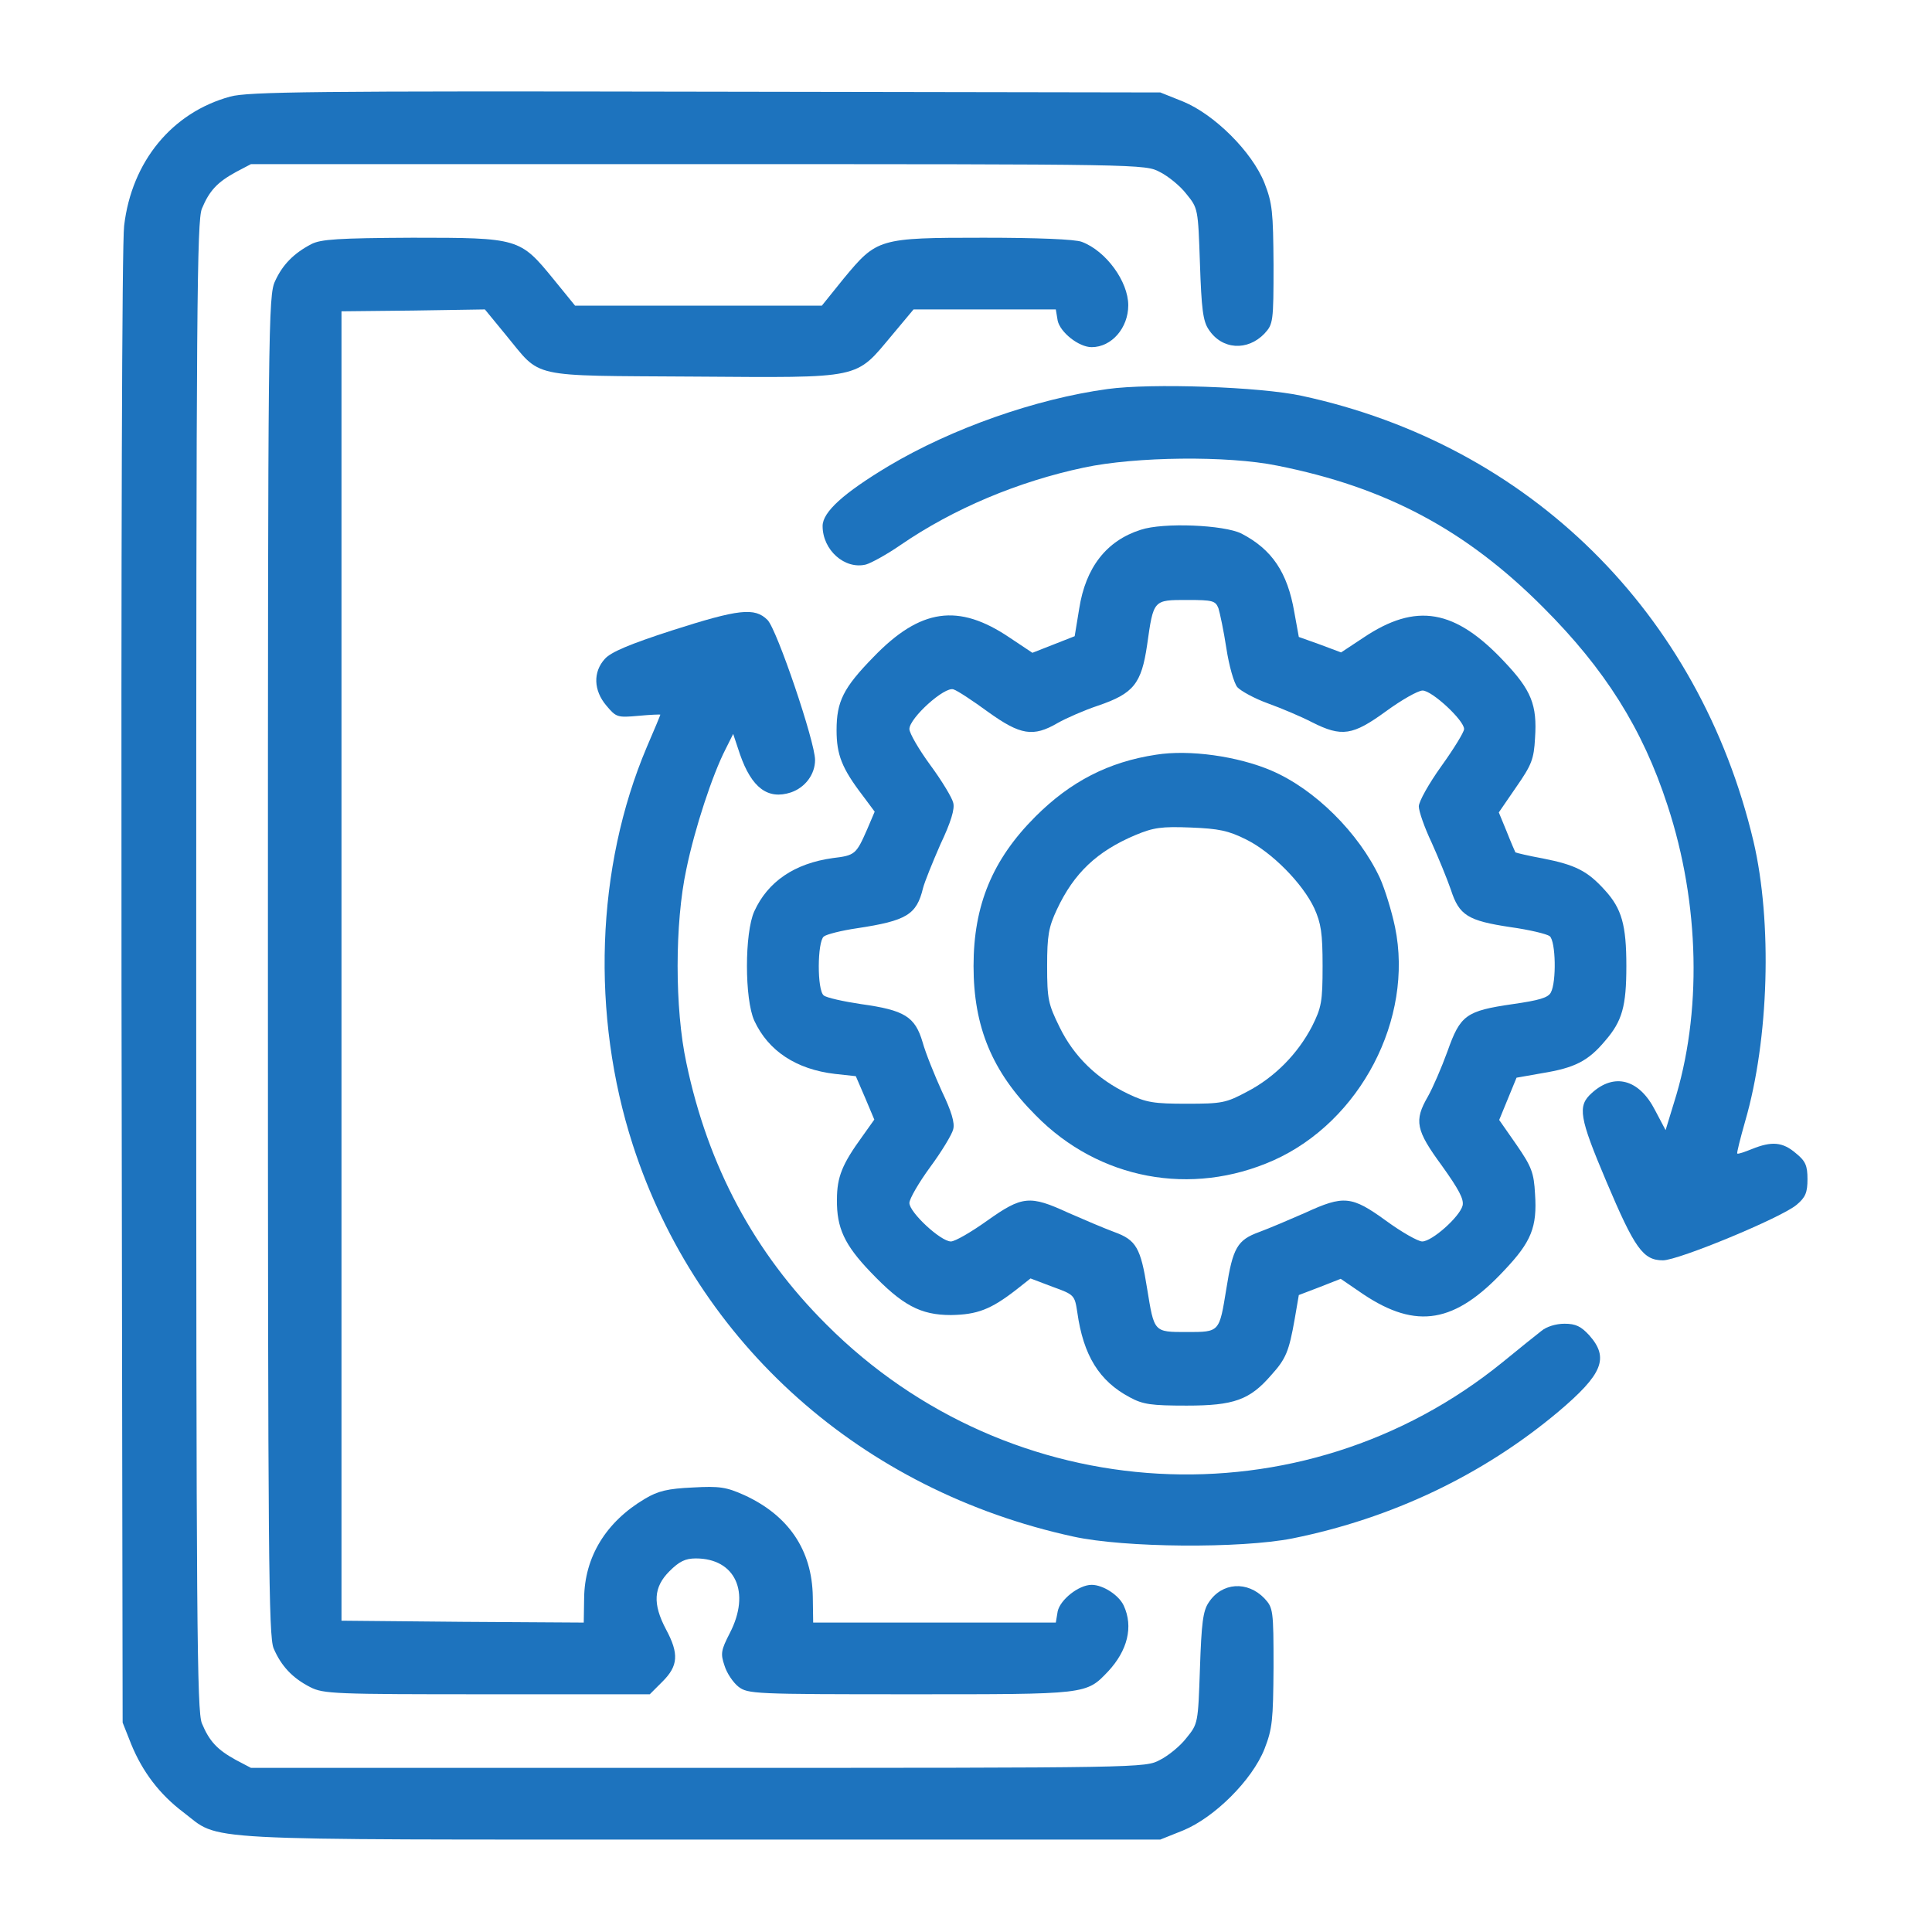 <?xml version="1.0" encoding="UTF-8" standalone="no"?>
<svg
   version="1.0"
   width="512pt"
   height="512pt"
   viewBox="0 0 512 512"
   preserveAspectRatio="xMidYMid meet"
   id="svg16"
   sodipodi:docname="app_mgmt1.svg"
   inkscape:version="1.1.1 (3bf5ae0d25, 2021-09-20)"
   xmlns:inkscape="http://www.inkscape.org/namespaces/inkscape"
   xmlns:sodipodi="http://sodipodi.sourceforge.net/DTD/sodipodi-0.dtd"
   xmlns="http://www.w3.org/2000/svg"
   xmlns:svg="http://www.w3.org/2000/svg">
  <defs
     id="defs20" />
  <sodipodi:namedview
     id="namedview18"
     pagecolor="#ffffff"
     bordercolor="#666666"
     borderopacity="1.0"
     inkscape:pageshadow="2"
     inkscape:pageopacity="0.0"
     inkscape:pagecheckerboard="0"
     inkscape:document-units="pt"
     showgrid="false"
     inkscape:zoom="1.21875"
     inkscape:cx="341.74359"
     inkscape:cy="341.74359"
     inkscape:window-width="1920"
     inkscape:window-height="1017"
     inkscape:window-x="1912"
     inkscape:window-y="-3"
     inkscape:window-maximized="1"
     inkscape:current-layer="svg16" />
  <g
     transform="matrix(0.1,0,0,-0.1,0,512)"
     fill="#000000"
     stroke="none"
     id="g14"
     style="fill:#1d73be;fill-opacity:1">
    <path
       d="m 610,4864 c -154,-42 -261,-172 -281,-342 -6,-45 -8,-887 -7,-2022 l 3,-1945 23,-58 c 30,-73 75,-132 137,-179 103,-78 4,-73 1370,-73 h 1220 l 60,24 c 83,34 183,133 216,216 21,54 23,76 24,217 0,151 -1,157 -24,182 -45,47 -113,43 -148,-11 -15,-22 -19,-55 -23,-174 -5,-146 -5,-147 -36,-185 -16,-21 -48,-47 -70,-58 -39,-21 -45,-21 -1224,-21 H 665 l -40,21 c -49,27 -70,49 -90,97 -13,32 -15,256 -15,2007 0,1751 2,1975 15,2007 20,48 41,70 90,97 l 40,21 h 1185 c 1179,0 1185,0 1224,-21 22,-11 54,-37 70,-58 31,-38 31,-39 36,-185 4,-119 8,-152 23,-174 35,-54 103,-58 148,-11 23,25 24,31 24,182 -1,141 -3,163 -24,217 -33,83 -133,182 -216,216 l -60,24 -1205,2 c -1037,2 -1213,0 -1260,-13 z"
       id="path2"
       style="fill:#1d73be;fill-opacity:1" />
    <path
       d="m 825,4473 c -46,-24 -76,-54 -96,-98 -18,-38 -19,-111 -19,-1813 0,-1578 2,-1777 15,-1810 20,-47 50,-79 97,-103 35,-18 64,-19 469,-19 h 431 l 34,34 c 41,41 44,73 9,138 -36,68 -33,112 9,154 26,26 42,34 70,34 105,0 146,-90 90,-198 -23,-45 -25,-54 -14,-86 6,-20 23,-45 37,-56 25,-19 40,-20 455,-20 471,0 466,-1 525,61 51,55 67,118 41,174 -13,28 -55,55 -85,55 -34,0 -83,-39 -90,-70 l -5,-30 h -322 -321 l -1,69 c -2,123 -64,215 -182,269 -47,21 -65,24 -136,20 -66,-3 -92,-9 -127,-30 -103,-61 -160,-154 -161,-264 l -1,-64 -321,2 -321,3 v 1735 1735 l 190,2 190,3 55,-67 c 97,-117 54,-108 499,-111 451,-3 426,-8 526,111 l 56,67 h 188 189 l 5,-30 c 7,-31 56,-70 90,-70 53,0 97,51 97,111 0,63 -59,144 -123,168 -17,7 -120,11 -260,11 -279,0 -283,-2 -371,-108 l -58,-72 h -327 -327 l -57,70 c -89,109 -92,110 -374,110 -197,-1 -243,-4 -268,-17 z"
       id="path4"
       style="fill:#1d73be;fill-opacity:1" />
    <path
       d="m 2935,4089 c -190,-26 -412,-104 -580,-204 -120,-72 -175,-122 -175,-159 0,-64 59,-116 115,-102 14,4 56,27 92,52 140,96 311,168 486,205 136,29 380,32 512,5 287,-57 500,-170 705,-376 163,-163 263,-321 329,-524 86,-261 92,-553 17,-789 l -22,-72 -28,53 c -42,82 -108,100 -168,45 -38,-34 -33,-64 39,-234 75,-177 97,-209 150,-209 41,0 314,113 354,147 24,20 29,33 29,68 0,36 -5,48 -31,69 -35,30 -64,32 -116,11 -20,-8 -37,-14 -39,-12 -2,1 8,40 21,86 63,217 72,527 22,741 -144,607 -594,1051 -1197,1181 -110,24 -400,34 -515,18 z"
       id="path6"
       style="fill:#1d73be;fill-opacity:1" />
    <path
       d="m 3023,3716 c -91,-29 -146,-100 -163,-209 l -12,-73 -56,-22 -56,-22 -60,40 c -136,92 -237,78 -362,-52 -79,-81 -97,-117 -97,-193 0,-65 14,-101 69,-173 l 32,-43 -20,-47 c -29,-66 -32,-69 -91,-76 -101,-14 -172,-62 -208,-141 -26,-57 -26,-233 0,-290 37,-80 111,-129 214,-141 l 55,-6 25,-58 24,-57 -32,-45 c -53,-73 -67,-107 -67,-167 -1,-75 20,-120 89,-192 84,-88 132,-114 213,-114 70,1 106,15 173,67 l 38,30 58,-22 c 58,-21 59,-22 66,-68 16,-114 58,-182 139,-225 35,-19 57,-22 151,-22 125,0 167,15 224,81 39,43 47,63 62,148 l 11,64 55,21 56,22 60,-41 c 141,-94 243,-77 374,64 71,75 87,114 81,202 -3,56 -9,72 -49,130 l -46,66 23,56 23,56 68,12 c 86,14 122,32 167,86 45,52 56,91 56,198 0,108 -12,152 -57,201 -46,51 -78,67 -164,84 -39,7 -71,15 -73,16 -1,2 -12,27 -23,55 l -21,51 46,67 c 41,59 47,74 50,130 6,88 -10,127 -81,202 -131,140 -234,158 -374,64 l -59,-39 -56,21 -56,20 -12,66 c -18,105 -59,166 -140,208 -46,23 -207,30 -267,10 z m 206,-208 c 4,-13 14,-60 21,-106 7,-46 20,-92 29,-103 9,-10 45,-30 81,-43 36,-13 88,-35 117,-50 79,-40 108,-35 196,29 41,30 85,55 97,55 25,0 110,-79 110,-102 0,-8 -27,-52 -60,-98 -33,-46 -60,-94 -60,-107 0,-13 15,-56 34,-96 18,-40 41,-96 51,-125 22,-68 45,-82 158,-99 50,-7 96,-18 104,-24 16,-14 18,-121 3,-149 -7,-14 -31,-21 -101,-31 -124,-18 -139,-29 -173,-125 -16,-44 -39,-97 -52,-120 -37,-64 -32,-89 37,-183 45,-63 59,-89 55,-106 -8,-30 -81,-95 -107,-95 -11,0 -55,25 -96,55 -91,66 -112,68 -214,21 -41,-18 -95,-41 -122,-51 -58,-21 -70,-42 -87,-150 -19,-116 -17,-115 -105,-115 -88,0 -86,-1 -105,115 -17,108 -29,129 -87,150 -27,10 -81,33 -122,51 -102,47 -122,45 -215,-21 -42,-30 -85,-55 -96,-55 -27,0 -110,77 -110,102 0,11 25,54 55,95 31,42 58,87 61,100 5,17 -5,49 -30,101 -19,42 -43,101 -51,130 -20,68 -48,85 -163,101 -47,7 -92,17 -99,23 -18,14 -17,142 0,156 7,6 47,16 88,22 132,20 158,36 175,106 4,16 25,68 46,116 28,59 39,95 34,111 -3,13 -30,58 -61,100 -30,41 -55,84 -55,95 0,29 94,114 117,105 10,-3 51,-30 92,-60 85,-61 119,-67 184,-29 23,13 71,34 107,46 94,32 115,58 130,161 17,120 16,119 106,119 68,0 75,-2 83,-22 z"
       id="path8"
       style="fill:#1d73be;fill-opacity:1" />
    <path
       d="m 3064,3120 c -126,-19 -227,-71 -320,-164 -114,-114 -164,-235 -164,-396 0,-161 49,-280 165,-396 167,-170 412,-216 630,-119 230,103 372,375 322,618 -9,43 -27,101 -40,130 -56,120 -173,236 -288,285 -89,38 -217,56 -305,42 z m 239,-225 c 68,-34 149,-116 180,-182 18,-40 22,-66 22,-153 0,-95 -3,-110 -28,-160 -38,-73 -99,-135 -172,-173 -56,-30 -67,-32 -160,-32 -87,0 -107,3 -155,26 -82,39 -144,99 -182,177 -30,61 -33,74 -33,162 0,81 4,103 26,150 45,96 106,154 208,197 48,20 69,23 146,20 75,-3 100,-8 148,-32 z"
       id="path10"
       style="fill:#1d73be;fill-opacity:1" />
    <path
       d="m 1780,3449 c -111,-36 -161,-57 -177,-75 -32,-35 -30,-84 4,-124 26,-31 29,-32 85,-27 32,3 58,4 58,3 0,-1 -16,-40 -36,-86 -135,-319 -148,-710 -37,-1054 171,-528 607,-916 1167,-1038 136,-30 444,-32 581,-5 263,53 505,168 705,336 117,99 135,142 82,202 -22,24 -36,31 -66,31 -23,0 -48,-8 -61,-19 -13,-10 -59,-47 -103,-83 -532,-432 -1304,-389 -1792,100 -191,190 -314,420 -371,693 -31,143 -31,371 0,514 22,107 69,250 104,318 l 20,40 18,-54 c 31,-89 74,-121 135,-101 38,13 64,48 64,86 0,48 -101,346 -126,371 -34,34 -76,29 -254,-28 z"
       id="path12"
       style="fill:#1d73be;fill-opacity:1" />
  </g>
</svg>
